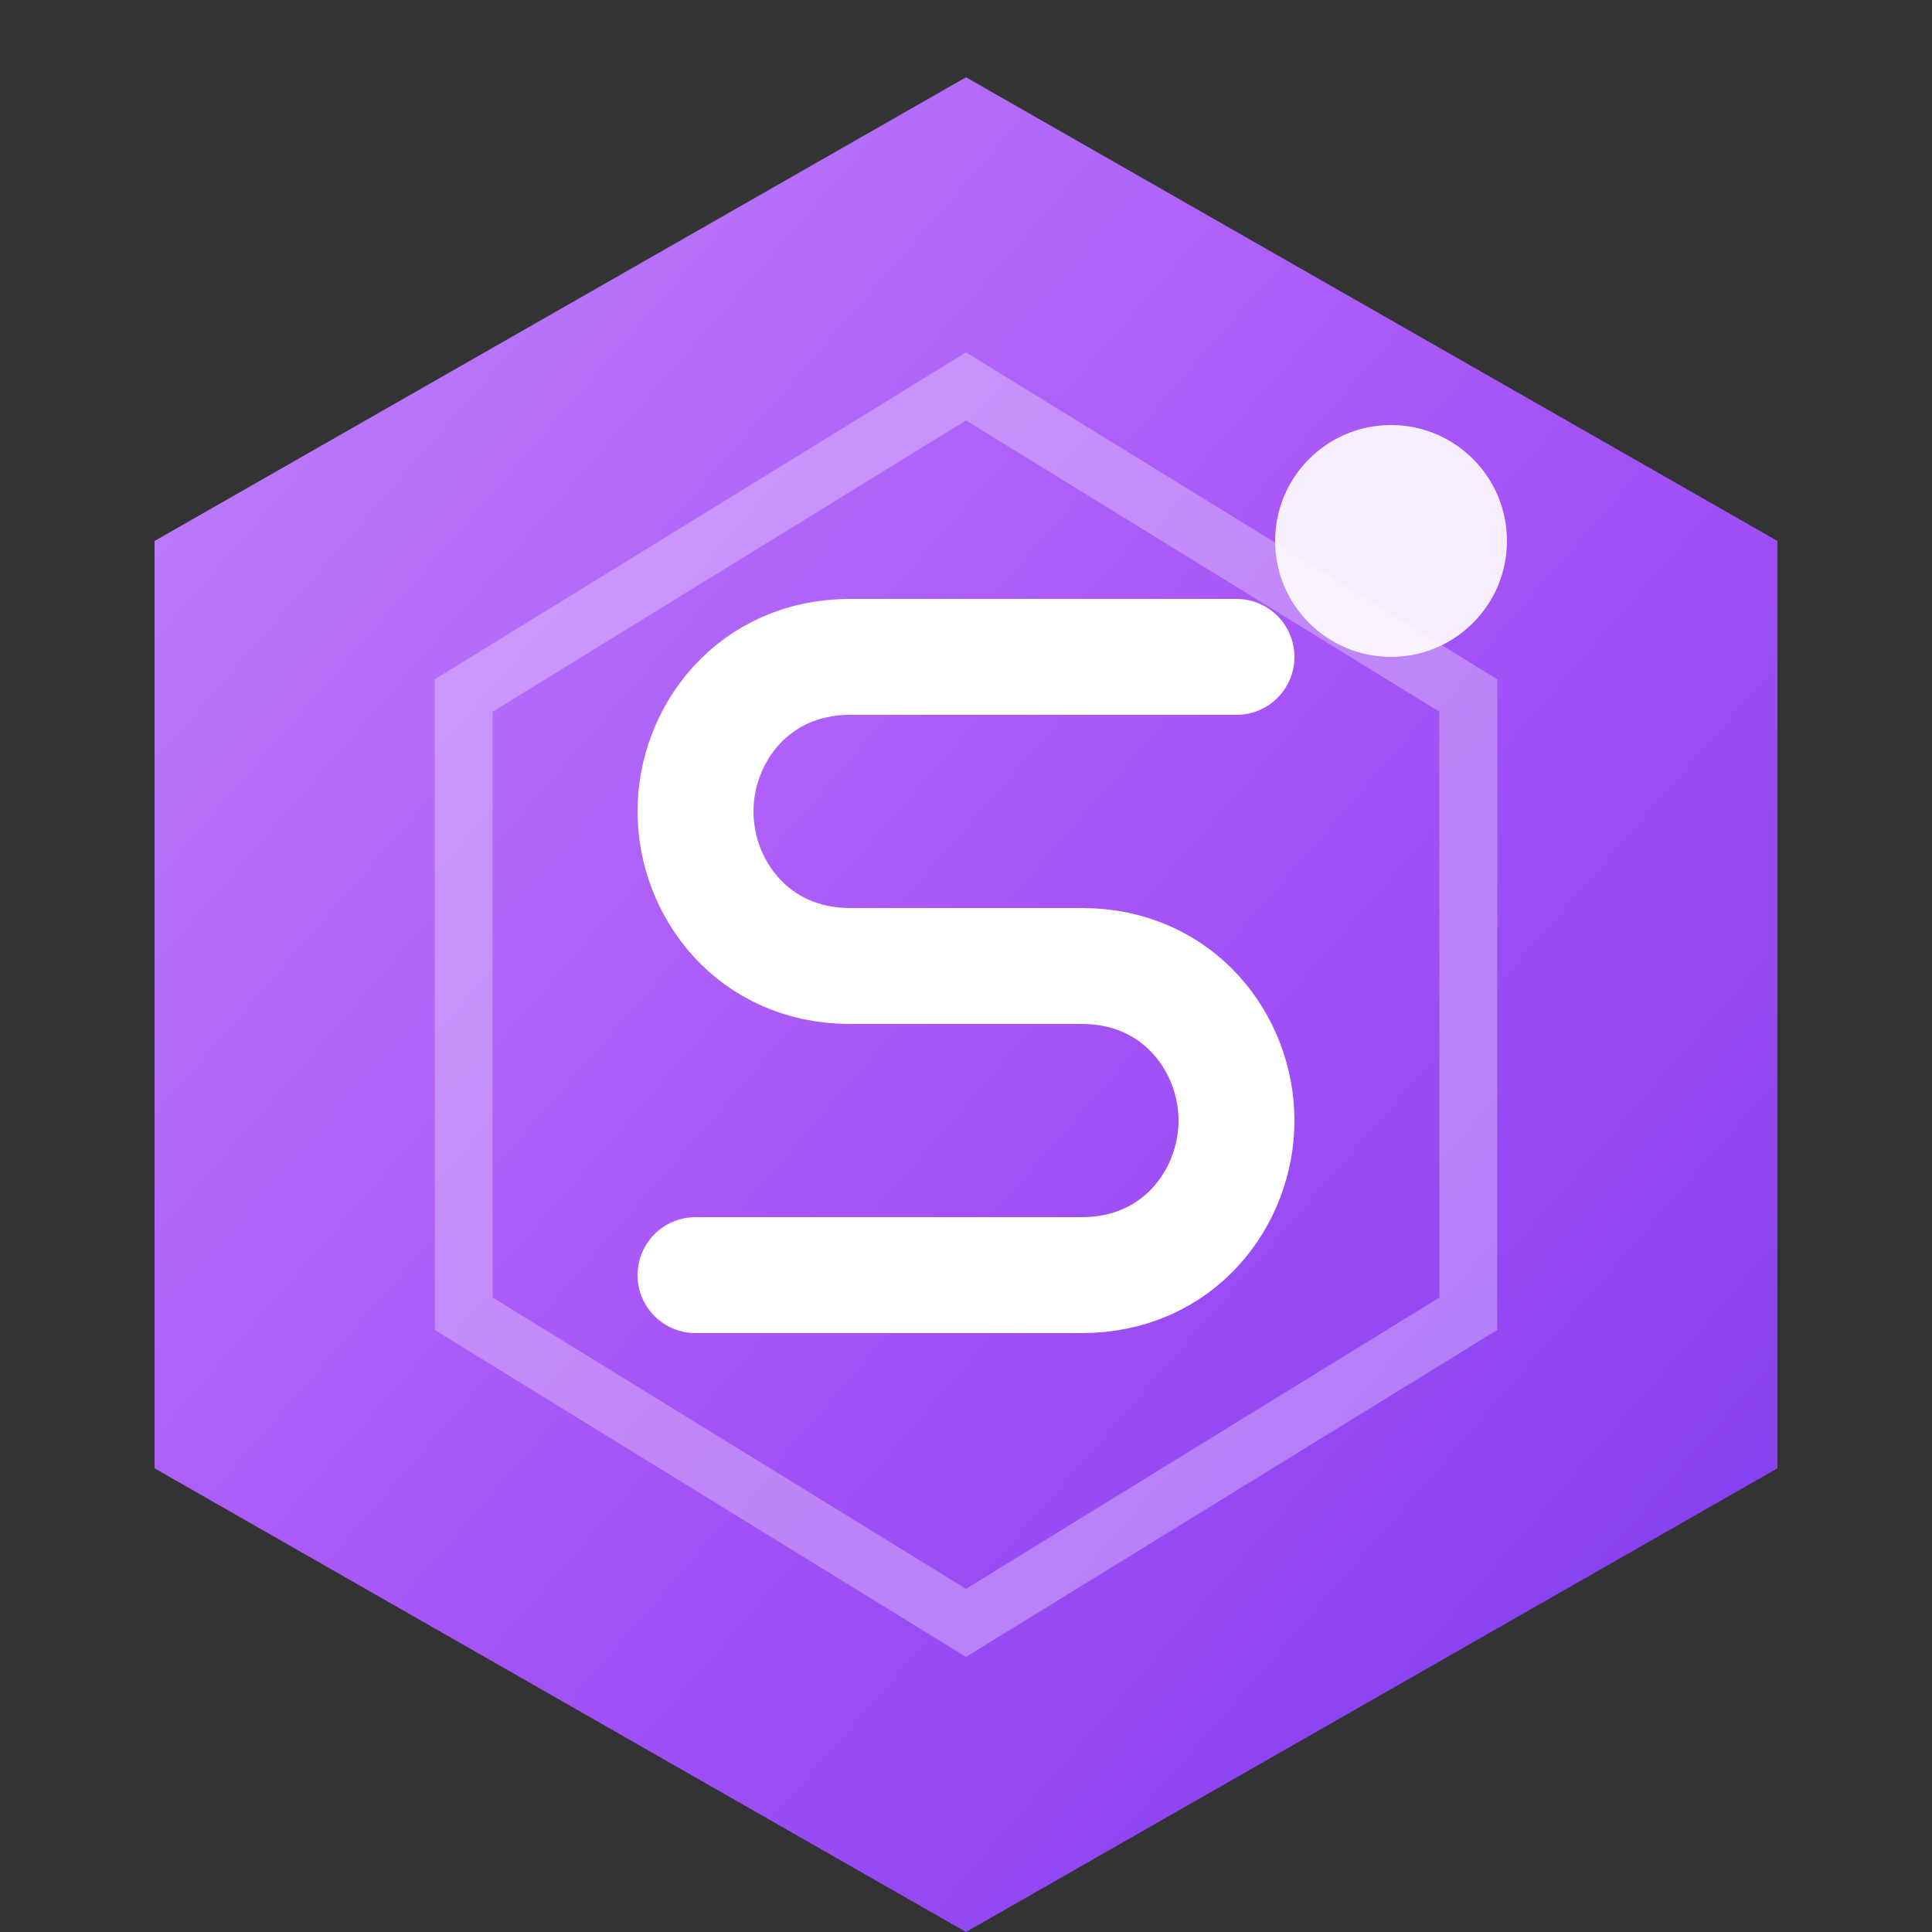 <svg viewBox="0 0 50 50" fill="none" xmlns="http://www.w3.org/2000/svg">
  <rect x="0" y="0" width="50" height="50" fill="#333333" stroke="none"/>
  <defs>
    <linearGradient id="futuristicGradient" x1="0%" y1="0%" x2="100%" y2="100%">
      <stop offset="0%" stop-color="#C084FC" />
      <stop offset="50%" stop-color="#A855F7" />
      <stop offset="100%" stop-color="#7C3AED" />
    </linearGradient>
  </defs>
  <!-- Hexagon background -->
  <path d="M25 2L46 14V38L25 50L4 38V14L25 2Z" fill="url(#futuristicGradient)" />
  <!-- Inner circuit lines -->
  <path d="M25 10L38 18V34L25 42L12 34V18L25 10Z" stroke="white" stroke-width="1.5" stroke-opacity="0.3" fill="none" />
  <!-- Stylized S -->
  <path d="M32 17H22C19.5 17 18 19 18 21C18 23 19.5 25 22 25H28C30.5 25 32 27 32 29C32 31 30.5 33 28 33H18" stroke="white" stroke-width="3" stroke-linecap="round" fill="none" />
  <!-- Accent dot -->
  <circle cx="36" cy="14" r="3" fill="white" fill-opacity="0.9" />
</svg>
